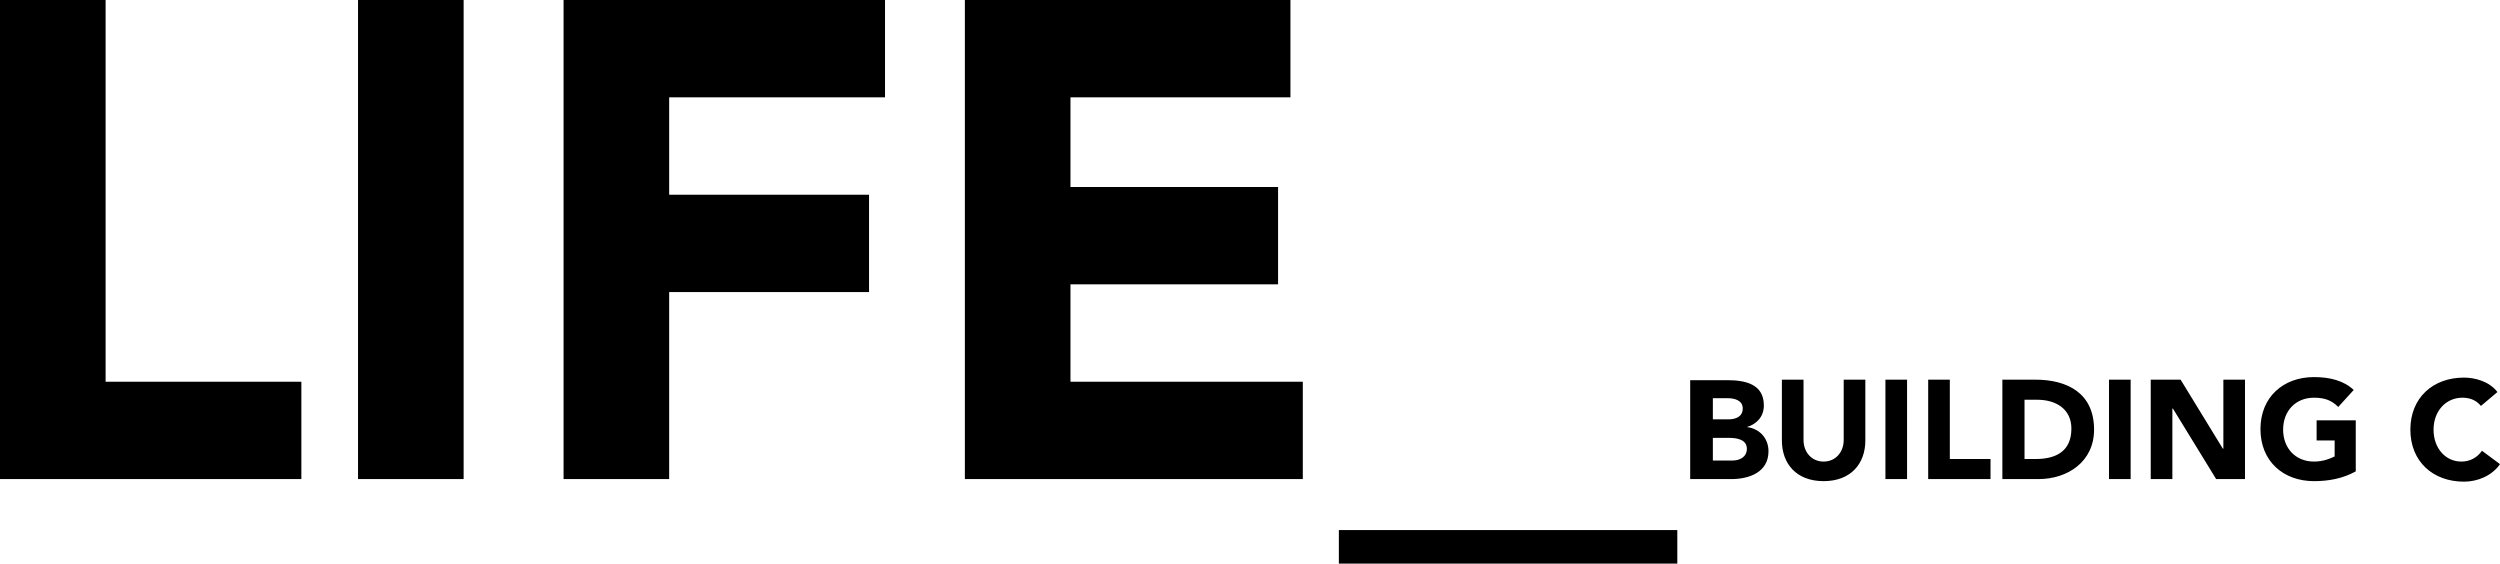 <?xml version="1.0" encoding="utf-8"?>
<!-- Generator: Adobe Illustrator 27.2.0, SVG Export Plug-In . SVG Version: 6.00 Build 0)  -->
<svg version="1.1" id="Ebene_1" xmlns="http://www.w3.org/2000/svg" xmlns:xlink="http://www.w3.org/1999/xlink" x="0px" y="0px"
	 viewBox="0 0 485.3 109.4" style="enable-background:new 0 0 485.3 109.4;" xml:space="preserve">
<path d="M259.9,109.4h65.7v-6.5h-65.7L259.9,109.4L259.9,109.4z M0,0v93h58.5V74.1h-38V0H0z M69.5,93H90V0H69.5V93z M109.4,0v93
	h20.5V56.7h38.8V37.8h-38.8V18.9h41.9V0H109.4z M187.3,0v93h65.6V74.1h-45.1V55.2h40.3V36.3h-40.3V18.9h42.7V0H187.3z"/>
<path d="M484.8,76.1c-1.6-2.1-4.4-2.8-6.5-2.8c-6,0-10.4,3.9-10.4,10.1s4.4,10.1,10.4,10.1c2.6,0,5.4-1.1,7-3.4l-3.5-2.6
	c-0.9,1.3-2.3,2.1-4,2.1c-3.1,0-5.4-2.6-5.4-6.2s2.4-6.2,5.6-6.2c1.6,0,2.8,0.6,3.6,1.6L484.8,76.1z M457.2,81.6h-7.5v3.9h3.5v3.1
	c-0.8,0.4-2.2,1-4,1c-3.6,0-6-2.6-6-6.2s2.4-6.2,6-6.2c2.2,0,3.5,0.6,4.7,1.8l3-3.3c-1.9-1.8-4.6-2.5-7.7-2.5
	c-6,0-10.4,3.9-10.4,10.1s4.4,10.1,10.4,10.1c2.8,0,5.6-0.5,8.1-1.9v-9.9H457.2z M417.5,93h4.2V79.3h0.1l8.4,13.7h5.6V73.7h-4.2
	v13.4h-0.1l-8.2-13.4h-5.8V93z M409.4,93h4.2V73.7h-4.2V93z M393,77.6h2.5c3.6,0,6.6,1.8,6.6,5.6c0,4.4-3,5.9-6.9,5.9H393V77.6z
	 M388.8,93h6.9c5.7,0,10.8-3.4,10.8-9.6c0-7.1-5.2-9.7-11.4-9.7h-6.4V93H388.8z M374.3,93h12.1v-3.9h-7.9V73.7h-4.2V93z M366,93h4.2
	V73.7H366V93z M362.1,73.7h-4.2v11.7c0,2.4-1.6,4.2-3.9,4.2s-3.9-1.8-3.9-4.2V73.7h-4.2v11.8c0,4.5,2.8,7.9,8.1,7.9
	c5.3,0,8.1-3.4,8.1-7.9V73.7z M332.5,85h3.2c1.4,0,3.4,0.3,3.4,2.1c0,1.7-1.5,2.3-2.8,2.3h-3.8L332.5,85L332.5,85z M332.5,77.3h2.9
	c1.3,0,2.9,0.4,2.9,2s-1.4,2.1-2.7,2.1h-3.1L332.5,77.3L332.5,77.3z M328.2,93h7.9c3.4,0,7.2-1.3,7.2-5.4c0-2.5-1.7-4.4-4.2-4.7l0,0
	c2-0.6,3.3-2.1,3.3-4.2c0-4.2-3.7-4.9-7.1-4.9h-7.2V93H328.2z"/>
</svg>
